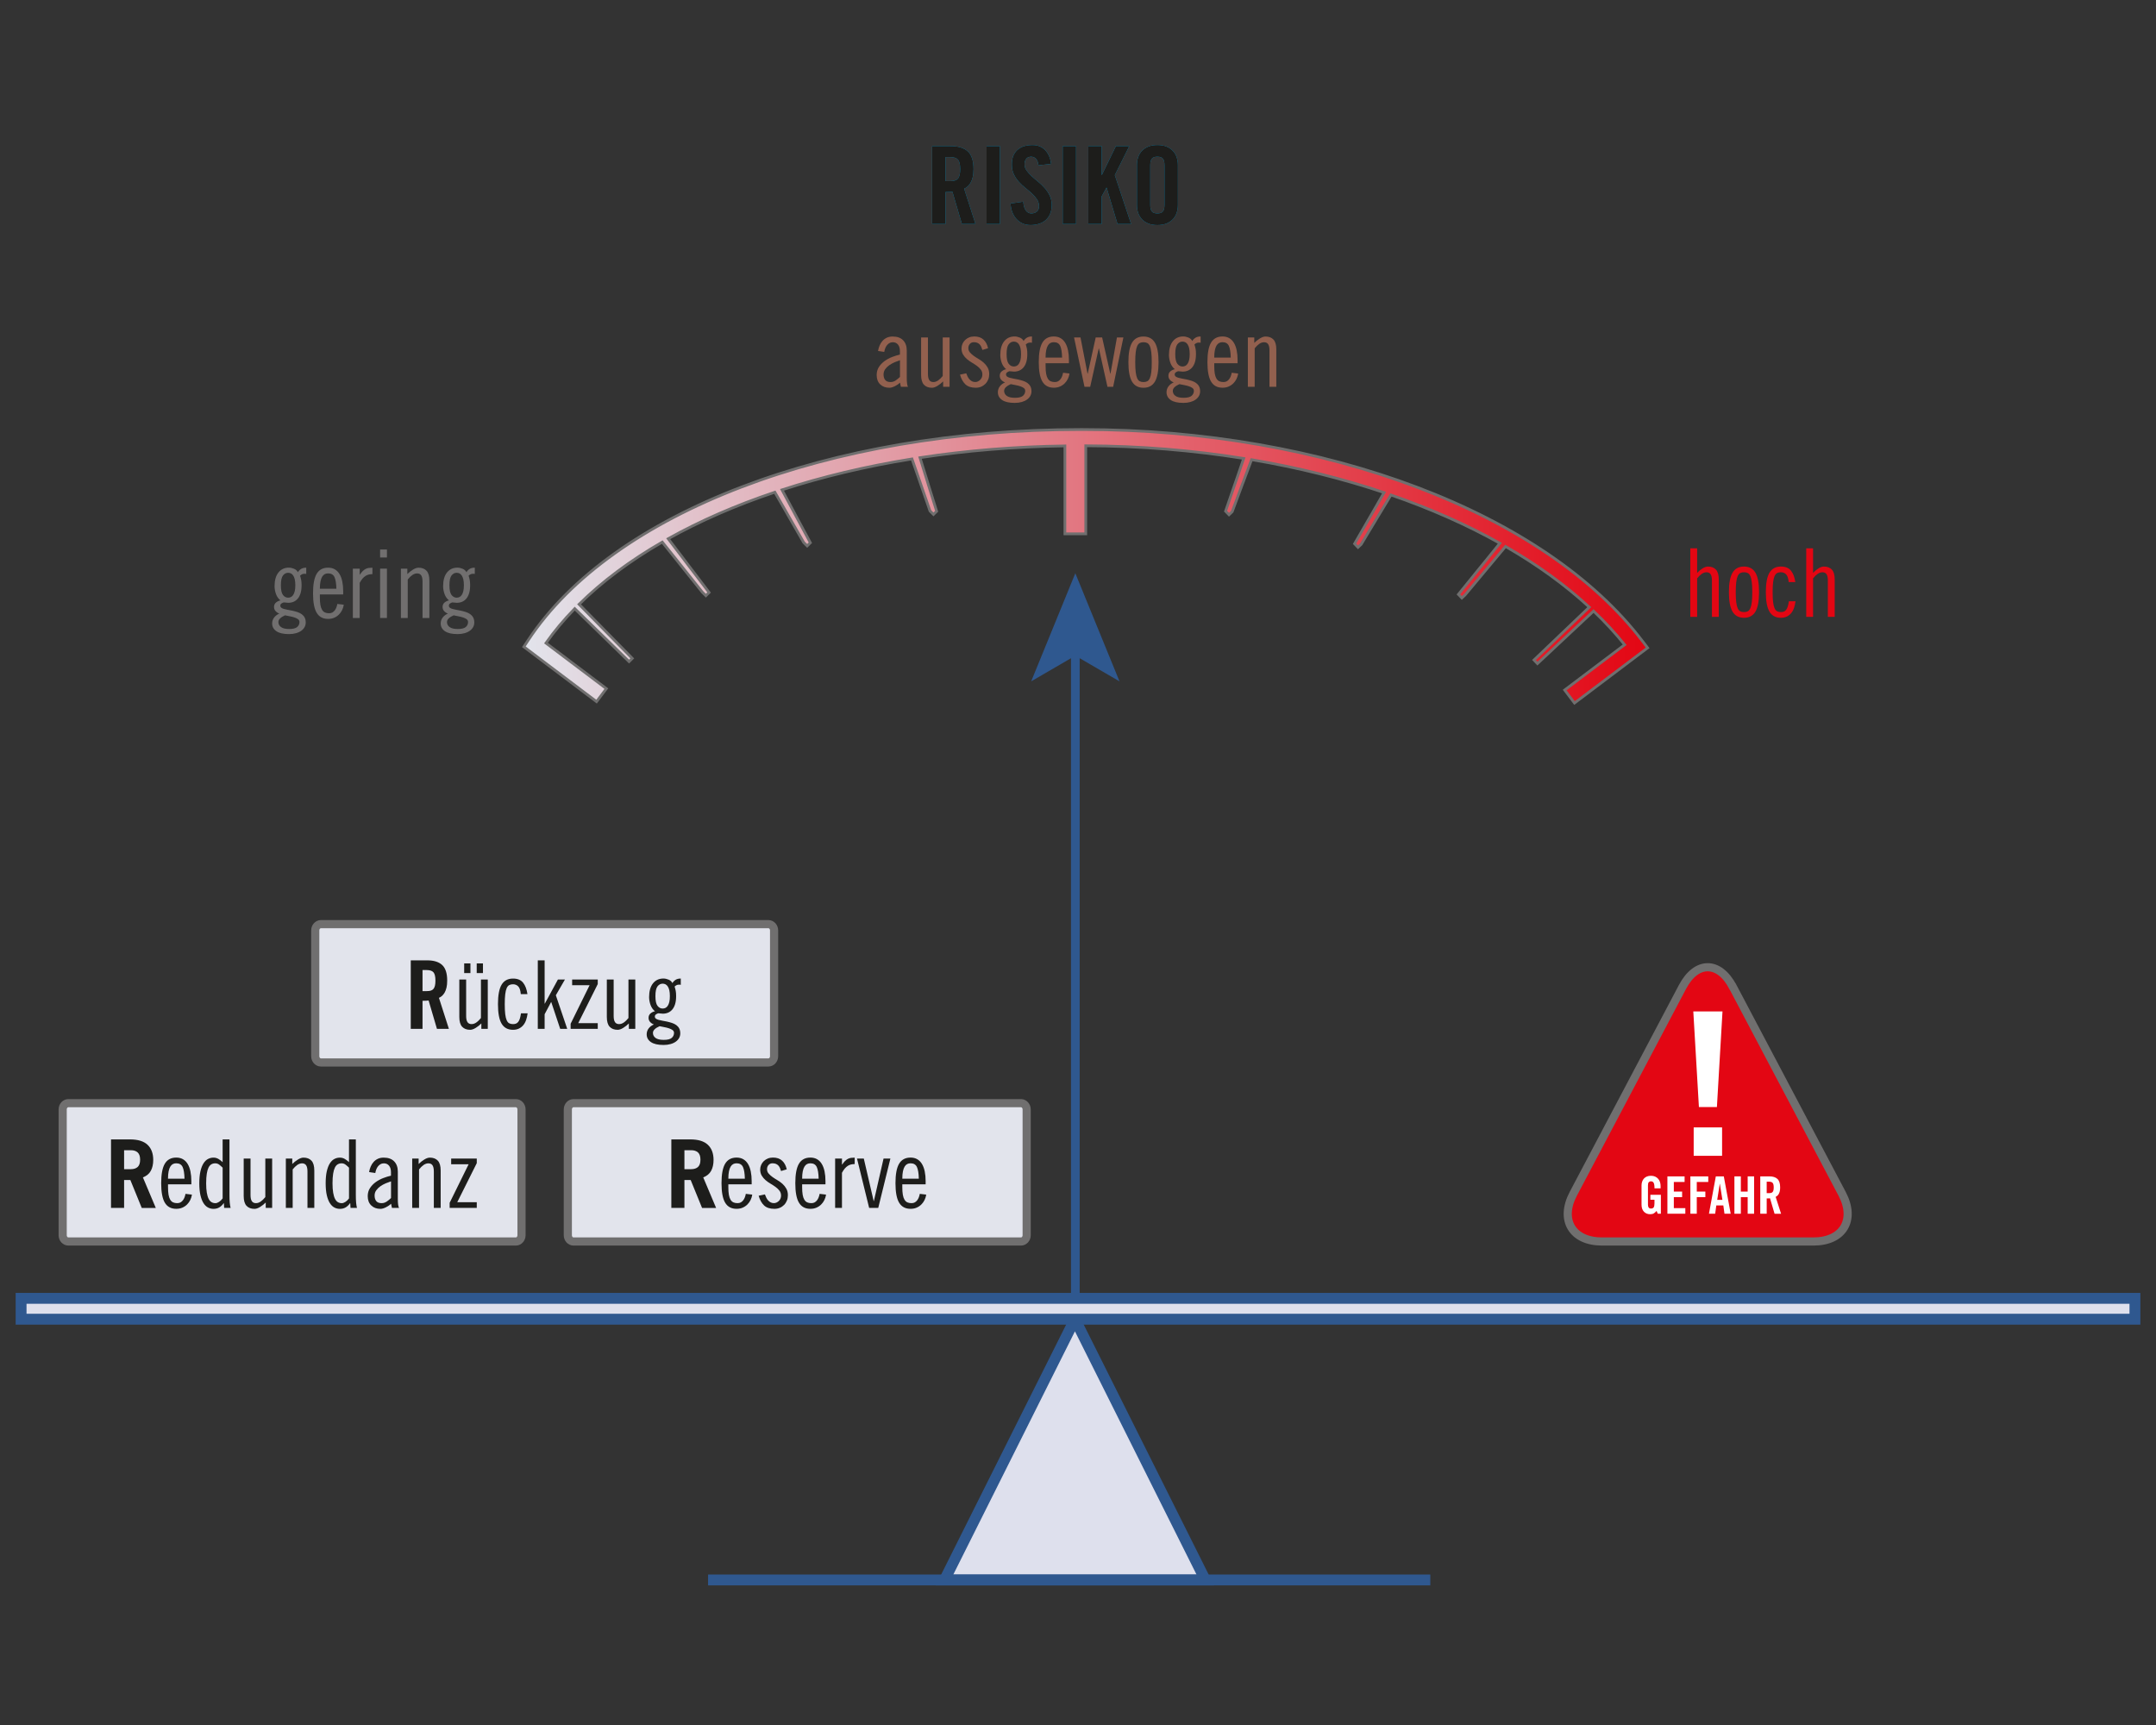 <?xml version="1.0" encoding="UTF-8"?><svg xmlns="http://www.w3.org/2000/svg" xmlns:xlink="http://www.w3.org/1999/xlink" viewBox="0 0 1000 800"><rect x="0" y="0" width="1000" height="800" fill="#333333" stroke="none"/><defs><style>.cls-1{stroke-width:3.78px;}.cls-1,.cls-2{fill:none;}.cls-1,.cls-3{stroke:#706f6f;}.cls-4{fill:#dee0ed;stroke-width:5.04px;}.cls-4,.cls-2{stroke:#2f588f;}.cls-5{fill:#1d1d1b;}.cls-6{fill:#00a5df;}.cls-7{fill:#fff;}.cls-8{fill:#e30613;}.cls-2{stroke-width:4.03px;}.cls-9{fill:#92604e;}.cls-10{fill:#2f588f;}.cls-3{fill:url(#Unbenannter_Verlauf_7);stroke-width:1.26px;}.cls-11{fill:#716f6f;}.cls-12{fill:#e2e4ec;}</style><linearGradient id="Unbenannter_Verlauf_7" x1="242.96" y1="262.65" x2="764.23" y2="262.65" gradientUnits="userSpaceOnUse"><stop offset="0" stop-color="#e2e4ec"/><stop offset="1" stop-color="#e30613"/></linearGradient></defs><g id="Back"><path class="cls-3" d="M761.93,297.48c-45.33-59.7-147.28-98.28-259.74-98.28h-.99c-116.53,0-217.12,38.39-256.28,97.8l-1.95,2.96,33.73,25.44,4.55-6.03-28.02-21.14c3.89-5.53,8.37-10.85,13.35-15.97l10.77,10.5,14.43,14.07,1.49-1.49-14.14-14.37-10.54-10.72c10.72-10.6,23.7-20.26,38.59-28.85l7.25,9.05,1.4,1.76,9.95,12.45,1.63,1.6,1.49-1.48-9.68-12.71-1.22-1.62-8.07-10.61c14.81-8.28,31.4-15.51,49.46-21.57l5.25,9.13,1,1.76,7.12,12.41,1.63,1.61,1.48-1.47-6.82-12.67-.85-1.62-5.49-10.24c18.73-6.08,38.94-10.91,60.29-14.34l3.47,9.98.6,1.76,4.28,12.38,1.62,1.62,1.48-1.46-3.95-12.63-.49-1.62-3.3-10.61c21.44-3.27,43.97-5.13,67.22-5.46v40.78h9.67v-40.84c25.16.07,49.76,2.11,73.26,5.88l-3.57,10.43-.62,1.75-4.23,12.28,1.61,1.65,1.48-1.42,4.64-12.51.62-1.62,3.72-9.99c21.59,3.65,42.22,8.79,61.46,15.25l-5.6,9.74-1.02,1.75-7.07,12.25,1.6,1.66,1.48-1.4,7.5-12.47.98-1.61,5.32-8.81c18.25,6.31,35.21,13.83,50.52,22.4l-7.9,9.75-1.43,1.75-9.9,12.21,1.6,1.67,1.48-1.39,10.37-12.43,1.35-1.62,7.06-8.45c14.65,8.43,27.7,17.86,38.85,28.15l-11.08,10.58-14.57,13.92,1.59,1.68,14.71-13.77,11.32-10.6c5.27,5.01,10.1,10.22,14.43,15.62l-27.83,21,4.56,6.03,33.92-25.59-2.29-3.02Z"/><polygon class="cls-4" points="559.04 732.73 438.09 732.73 498.58 611.8 559.04 732.73"/><line class="cls-4" x1="328.42" y1="732.73" x2="663.41" y2="732.73"/><rect class="cls-4" x="9.78" y="602.13" width="980.45" height="9.67"/><path class="cls-8" d="M803.74,457.7c-6.42-12.17-16.93-12.17-23.36,0l-50.65,95.95c-6.42,12.17-.42,22.12,13.34,22.12h98c13.76,0,19.76-9.95,13.34-22.12l-50.66-95.95Z"/><path class="cls-1" d="M803.74,457.7c-6.42-12.17-16.93-12.17-23.36,0l-50.65,95.95c-6.42,12.17-.42,22.12,13.34,22.12h98c13.76,0,19.76-9.95,13.34-22.12l-50.66-95.95Z"/><path class="cls-7" d="M796.34,513.4h-8.35l-2.6-44.34h13.54l-2.59,44.34ZM785.57,536.03v-13.17h13.17v13.17h-13.17Z"/><line class="cls-2" x1="498.76" y1="602.46" x2="498.76" y2="301.43"/><polygon class="cls-10" points="498.76 265.85 519.25 315.99 498.76 304.09 478.28 315.99 498.76 265.85"/><path class="cls-12" d="M239.23,575.77H31.72c-1.46,0-2.65-1.3-2.65-2.91v-58.34c0-1.61,1.19-2.91,2.65-2.91h207.52c1.46,0,2.65,1.3,2.65,2.91v58.34c0,1.61-1.19,2.91-2.65,2.91Z"/><path class="cls-1" d="M239.23,575.77H31.72c-1.46,0-2.65-1.3-2.65-2.91v-58.34c0-1.61,1.19-2.91,2.65-2.91h207.52c1.46,0,2.65,1.3,2.65,2.91v58.34c0,1.61-1.19,2.91-2.65,2.91Z"/><path class="cls-12" d="M473.54,575.77h-207.52c-1.46,0-2.65-1.3-2.65-2.91v-58.34c0-1.61,1.19-2.91,2.65-2.91h207.52c1.46,0,2.65,1.3,2.65,2.91v58.34c0,1.61-1.19,2.91-2.65,2.91Z"/><path class="cls-1" d="M473.54,575.77h-207.52c-1.46,0-2.65-1.3-2.65-2.91v-58.34c0-1.61,1.19-2.91,2.65-2.91h207.52c1.46,0,2.65,1.3,2.65,2.91v58.34c0,1.61-1.19,2.91-2.65,2.91Z"/><path class="cls-12" d="M356.39,492.74h-207.52c-1.46,0-2.65-1.3-2.65-2.91v-58.34c0-1.61,1.19-2.91,2.65-2.91h207.52c1.46,0,2.65,1.3,2.65,2.91v58.34c0,1.61-1.19,2.91-2.65,2.91Z"/><path class="cls-1" d="M356.39,492.74h-207.52c-1.46,0-2.65-1.3-2.65-2.91v-58.34c0-1.61,1.19-2.91,2.65-2.91h207.52c1.46,0,2.65,1.3,2.65,2.91v58.34c0,1.61-1.19,2.91-2.65,2.91Z"/></g><g id="Text"><path class="cls-5" d="M65.74,560.19l-5.28-12.94h-2.9v12.94h-6.07v-31.77h8.8c3.67,0,6.38.83,8.14,2.49,1.76,1.66,2.64,4,2.64,7.02,0,2-.37,3.68-1.12,5.06-.75,1.38-1.97,2.39-3.67,3.04l5.98,14.17h-6.51ZM57.56,542.23h3.12c1.35,0,2.41-.34,3.17-1.03.76-.69,1.14-1.81,1.14-3.37s-.38-2.68-1.14-3.37-1.82-1.03-3.17-1.03h-3.12v8.8Z"/><path class="cls-5" d="M77.93,549.27v1.28c0,1.41.08,2.58.24,3.52.16.94.42,1.7.77,2.29.35.59.79,1,1.32,1.25.53.25,1.17.37,1.94.37.62,0,1.14-.12,1.56-.37.42-.25.79-.58,1.1-.99.31-.41.56-.87.75-1.39.19-.51.33-1.03.42-1.56l2.99.35c-.12.85-.37,1.67-.75,2.46-.38.79-.88,1.5-1.5,2.11-.62.62-1.34,1.11-2.18,1.47-.84.37-1.78.55-2.84.55-2.41,0-4.17-.95-5.3-2.84-1.13-1.89-1.69-4.91-1.69-9.04s.56-7.15,1.69-9.04c1.13-1.89,2.9-2.84,5.3-2.84,1.2,0,2.24.26,3.12.77.88.51,1.61,1.25,2.18,2.2.57.95,1,2.1,1.28,3.45.28,1.35.42,2.85.42,4.49v1.5h-10.82ZM85.58,546.63c-.06-2.46-.35-4.27-.88-5.41-.53-1.14-1.51-1.72-2.95-1.72-.59,0-1.11.12-1.56.35-.46.24-.85.62-1.19,1.17-.34.54-.6,1.28-.79,2.2-.19.92-.29,2.06-.29,3.41h7.66Z"/><path class="cls-5" d="M103.84,557.99h-.09c-.56.82-1.23,1.47-2,1.94-.78.47-1.68.7-2.71.7-.91,0-1.76-.21-2.55-.62-.79-.41-1.49-1.08-2.09-2.02-.6-.94-1.08-2.16-1.43-3.67s-.53-3.37-.53-5.57.18-4.05.53-5.57.83-2.74,1.43-3.67c.6-.94,1.3-1.61,2.09-2.02.79-.41,1.64-.62,2.55-.62.85,0,1.63.22,2.35.66.72.44,1.34.92,1.87,1.45v-10.56h3.17v25.61c0,1.5.04,2.73.13,3.7.09.97.22,1.79.4,2.46h-2.99l-.13-2.2ZM103.27,541.53c-.47-.47-.98-.92-1.54-1.36-.56-.44-1.19-.66-1.89-.66s-1.28.15-1.8.46c-.53.31-.97.81-1.32,1.52s-.62,1.65-.81,2.84c-.19,1.19-.29,2.66-.29,4.42s.1,3.23.31,4.42c.21,1.19.49,2.13.86,2.84s.81,1.21,1.34,1.52c.53.31,1.13.46,1.8.46.5,0,1.06-.2,1.67-.59.62-.4,1.17-.93,1.67-1.61v-14.26Z"/><path class="cls-5" d="M126.24,560.19h-2.99v-2.51c-.76.76-1.63,1.45-2.6,2.05-.97.6-1.83.9-2.6.9-1.58,0-2.82-.47-3.7-1.41-.88-.94-1.32-2.46-1.32-4.58v-17.34h3.17v16.9c0,1.32.21,2.28.62,2.88.41.6,1.04.9,1.89.9.76,0,1.5-.25,2.22-.75.72-.5,1.43-1.19,2.13-2.07v-17.86h3.17v22.88Z"/><path class="cls-5" d="M132.57,537.31h2.99v2.51c.76-.76,1.63-1.44,2.6-2.05.97-.6,1.83-.9,2.6-.9,1.58,0,2.82.47,3.7,1.41.88.94,1.32,2.46,1.32,4.58v17.34h-3.17v-16.9c0-1.32-.21-2.28-.62-2.88-.41-.6-1.04-.9-1.89-.9-.76,0-1.5.25-2.22.75-.72.5-1.43,1.19-2.13,2.07v17.86h-3.17v-22.88Z"/><path class="cls-5" d="M162.45,557.99h-.09c-.56.82-1.23,1.47-2,1.94-.78.47-1.68.7-2.71.7-.91,0-1.76-.21-2.55-.62-.79-.41-1.49-1.08-2.09-2.02-.6-.94-1.08-2.16-1.43-3.67s-.53-3.37-.53-5.57.18-4.05.53-5.57.83-2.74,1.43-3.67c.6-.94,1.3-1.61,2.09-2.02.79-.41,1.64-.62,2.55-.62.85,0,1.63.22,2.35.66.72.44,1.34.92,1.87,1.45v-10.56h3.17v25.61c0,1.5.04,2.73.13,3.7.09.97.22,1.79.4,2.46h-2.99l-.13-2.2ZM161.88,541.53c-.47-.47-.98-.92-1.54-1.36-.56-.44-1.19-.66-1.89-.66s-1.28.15-1.8.46c-.53.31-.97.81-1.32,1.52s-.62,1.65-.81,2.84c-.19,1.19-.29,2.66-.29,4.42s.1,3.23.31,4.42c.21,1.19.49,2.13.86,2.84s.81,1.21,1.34,1.52c.53.31,1.13.46,1.8.46.5,0,1.06-.2,1.67-.59.62-.4,1.17-.93,1.67-1.61v-14.26Z"/><path class="cls-5" d="M171.2,543.55c.15-.91.4-1.77.75-2.57.35-.81.81-1.52,1.36-2.13.56-.62,1.22-1.1,1.98-1.45.76-.35,1.66-.53,2.68-.53,2.11,0,3.73.58,4.86,1.74,1.13,1.16,1.69,2.75,1.69,4.77v12.76c0,1.03.05,1.89.15,2.6.1.7.24,1.19.42,1.45h-3.3l-.4-1.94c-.32.32-.69.62-1.1.9-.41.28-.84.53-1.28.75s-.88.4-1.32.53c-.44.13-.84.2-1.19.2-1.79,0-3.23-.53-4.31-1.58-1.09-1.06-1.63-2.49-1.63-4.31,0-1.41.34-2.65,1.03-3.72.69-1.07,1.57-1.99,2.64-2.77,1.07-.78,2.24-1.41,3.5-1.89,1.26-.48,2.46-.86,3.61-1.12v-1.63c0-1.26-.29-2.26-.88-2.99-.59-.73-1.39-1.1-2.42-1.1-.62,0-1.15.14-1.61.42-.46.28-.84.63-1.17,1.06-.32.43-.58.9-.77,1.43-.19.53-.33,1.06-.42,1.58l-2.9-.44ZM181.37,547.87c-.73.24-1.54.54-2.42.9-.88.37-1.71.82-2.49,1.36-.78.54-1.42,1.17-1.94,1.89s-.77,1.53-.77,2.44c0,1.08.26,1.94.77,2.57.51.63,1.34.95,2.49.95.85,0,1.64-.25,2.38-.75.73-.5,1.39-1.04,1.98-1.63v-7.74Z"/><path class="cls-5" d="M191.18,537.31h2.99v2.51c.76-.76,1.63-1.44,2.6-2.05.97-.6,1.83-.9,2.6-.9,1.58,0,2.82.47,3.7,1.41.88.94,1.32,2.46,1.32,4.58v17.34h-3.17v-16.9c0-1.32-.21-2.28-.62-2.88-.41-.6-1.04-.9-1.89-.9-.76,0-1.5.25-2.22.75-.72.5-1.43,1.19-2.13,2.07v17.86h-3.17v-22.88Z"/><path class="cls-5" d="M209.26,537.31h11.88v2.11l-9.06,18.13h9.06v2.64h-12.58v-2.38l8.8-17.86h-8.1v-2.64Z"/><path class="cls-5" d="M325.63,560.19l-5.28-12.94h-2.9v12.94h-6.07v-31.77h8.8c3.67,0,6.38.83,8.14,2.49,1.76,1.66,2.64,4,2.64,7.02,0,2-.37,3.68-1.12,5.06-.75,1.38-1.97,2.39-3.67,3.04l5.98,14.17h-6.51ZM317.45,542.23h3.12c1.35,0,2.41-.34,3.17-1.03.76-.69,1.14-1.81,1.14-3.37s-.38-2.68-1.14-3.37-1.82-1.03-3.17-1.03h-3.12v8.8Z"/><path class="cls-5" d="M337.82,549.27v1.28c0,1.41.08,2.58.24,3.52.16.94.42,1.7.77,2.29.35.59.79,1,1.32,1.25.53.25,1.17.37,1.94.37.62,0,1.14-.12,1.56-.37.42-.25.79-.58,1.1-.99.31-.41.56-.87.75-1.39.19-.51.33-1.03.42-1.56l2.99.35c-.12.85-.37,1.67-.75,2.46-.38.79-.88,1.5-1.5,2.11-.62.62-1.34,1.11-2.18,1.47-.84.37-1.78.55-2.84.55-2.41,0-4.17-.95-5.3-2.84-1.13-1.89-1.69-4.91-1.69-9.04s.56-7.15,1.69-9.04c1.13-1.89,2.9-2.84,5.3-2.84,1.2,0,2.24.26,3.12.77.88.51,1.61,1.25,2.18,2.2.57.95,1,2.1,1.28,3.45.28,1.35.42,2.85.42,4.49v1.5h-10.82ZM345.48,546.63c-.06-2.46-.35-4.27-.88-5.41-.53-1.14-1.51-1.72-2.95-1.72-.59,0-1.11.12-1.56.35-.46.24-.85.62-1.19,1.17-.34.54-.6,1.28-.79,2.2-.19.92-.29,2.06-.29,3.41h7.66Z"/><path class="cls-5" d="M362.28,543.11c-.15-.5-.32-.97-.51-1.41-.19-.44-.43-.82-.73-1.14-.29-.32-.66-.58-1.1-.77s-.98-.29-1.63-.29c-.76,0-1.38.26-1.85.79-.47.53-.7,1.17-.7,1.94s.24,1.43.73,2,1.08,1.11,1.78,1.61c.7.5,1.48,1,2.33,1.5.85.5,1.63,1.06,2.33,1.69.7.63,1.3,1.37,1.78,2.22s.73,1.86.73,3.04c0,.91-.15,1.75-.46,2.51-.31.76-.74,1.43-1.3,2-.56.57-1.22,1.02-1.98,1.34-.76.32-1.6.48-2.51.48-2.08,0-3.68-.53-4.8-1.58-1.12-1.06-1.95-2.55-2.51-4.49l2.9-.62c.18.5.38.99.62,1.47.23.48.52.92.86,1.3.34.38.73.69,1.17.92.44.24.95.35,1.54.35.44,0,.86-.09,1.25-.29.4-.19.75-.44,1.06-.75.31-.31.55-.67.73-1.1.18-.42.26-.87.26-1.34,0-.88-.24-1.63-.73-2.27-.48-.63-1.08-1.2-1.78-1.72-.7-.51-1.48-1.02-2.33-1.52-.85-.5-1.63-1.05-2.33-1.65-.7-.6-1.3-1.3-1.78-2.09s-.73-1.75-.73-2.86c0-.73.15-1.44.44-2.11.29-.67.7-1.27,1.23-1.78.53-.51,1.15-.92,1.87-1.21.72-.29,1.52-.44,2.4-.44,1.76,0,3.17.48,4.22,1.43s1.77,2.29,2.16,4.03l-2.64.79Z"/><path class="cls-5" d="M372.05,549.27v1.28c0,1.41.08,2.58.24,3.52.16.94.42,1.7.77,2.29.35.59.79,1,1.32,1.25.53.25,1.17.37,1.94.37.62,0,1.14-.12,1.56-.37.42-.25.79-.58,1.1-.99.31-.41.56-.87.75-1.39.19-.51.33-1.03.42-1.56l2.99.35c-.12.85-.37,1.67-.75,2.46-.38.79-.88,1.5-1.5,2.11-.62.62-1.34,1.11-2.18,1.47-.84.37-1.78.55-2.84.55-2.41,0-4.17-.95-5.3-2.84-1.13-1.89-1.69-4.91-1.69-9.04s.56-7.15,1.69-9.04c1.13-1.89,2.9-2.84,5.3-2.84,1.2,0,2.24.26,3.12.77.88.51,1.61,1.25,2.18,2.2.57.95,1,2.1,1.28,3.45.28,1.35.42,2.85.42,4.49v1.5h-10.82ZM379.71,546.63c-.06-2.46-.35-4.27-.88-5.41-.53-1.14-1.51-1.72-2.95-1.72-.59,0-1.11.12-1.56.35-.46.24-.85.62-1.19,1.17-.34.54-.6,1.28-.79,2.2-.19.92-.29,2.06-.29,3.41h7.66Z"/><path class="cls-5" d="M387.36,537.31h3.17v2.77h.09c.47-.7.92-1.26,1.34-1.67.42-.41.86-.73,1.32-.97.45-.23.94-.39,1.45-.46.51-.07,1.08-.11,1.69-.11v2.99c-.59,0-1.14.06-1.67.18-.53.12-1.03.33-1.52.64-.48.31-.95.72-1.39,1.23-.44.51-.88,1.18-1.32,2v16.28h-3.17v-22.88Z"/><path class="cls-5" d="M400.65,537.31l4.58,19.71h.09l4.49-19.71h3.17l-5.63,22.88h-4.22l-5.63-22.88h3.17Z"/><path class="cls-5" d="M418.51,549.27v1.28c0,1.41.08,2.58.24,3.52.16.94.42,1.7.77,2.29.35.59.79,1,1.32,1.25.53.25,1.17.37,1.94.37.62,0,1.14-.12,1.56-.37.42-.25.79-.58,1.1-.99.31-.41.56-.87.75-1.39.19-.51.33-1.03.42-1.56l2.99.35c-.12.85-.37,1.67-.75,2.46-.38.79-.88,1.5-1.5,2.11-.62.62-1.34,1.11-2.18,1.47-.84.37-1.78.55-2.84.55-2.41,0-4.17-.95-5.3-2.84-1.13-1.89-1.69-4.91-1.69-9.04s.56-7.15,1.69-9.04c1.13-1.89,2.9-2.84,5.3-2.84,1.2,0,2.24.26,3.12.77.88.51,1.61,1.25,2.18,2.2.57.95,1,2.1,1.28,3.45.28,1.35.42,2.85.42,4.49v1.5h-10.82ZM426.17,546.63c-.06-2.46-.35-4.27-.88-5.41-.53-1.14-1.51-1.72-2.95-1.72-.59,0-1.11.12-1.56.35-.46.24-.85.62-1.19,1.17-.34.54-.6,1.28-.79,2.2-.19.92-.29,2.06-.29,3.41h7.66Z"/><path class="cls-5" d="M195.98,477.15h-5.46v-31.77h7.66c3.05,0,5.35.72,6.91,2.16,1.55,1.44,2.33,3.84,2.33,7.22,0,1.29-.11,2.39-.33,3.3-.22.91-.51,1.68-.88,2.31-.37.63-.78,1.14-1.23,1.52-.46.38-.92.67-1.39.88l4.62,14.39h-5.54l-3.87-13.16c-.35.06-.79.1-1.3.11s-1.02.02-1.52.02v13.02ZM195.98,459.64h1.94c.73,0,1.36-.07,1.87-.22.51-.15.93-.41,1.25-.79.32-.38.56-.89.7-1.52.15-.63.22-1.42.22-2.35,0-1.88-.31-3.16-.92-3.85-.62-.69-1.66-1.03-3.12-1.03h-1.94v9.77Z"/><path class="cls-5" d="M226.25,477.15h-2.99v-2.51c-.76.76-1.63,1.45-2.6,2.05-.97.6-1.83.9-2.6.9-1.58,0-2.82-.47-3.7-1.41-.88-.94-1.32-2.46-1.32-4.58v-17.34h3.17v16.9c0,1.32.21,2.28.62,2.88.41.6,1.04.9,1.89.9.76,0,1.5-.25,2.22-.75.72-.5,1.43-1.19,2.13-2.07v-17.86h3.17v22.88ZM215.3,446.79h2.9v4.49h-2.9v-4.49ZM221.11,446.79h2.9v4.49h-2.9v-4.49Z"/><path class="cls-5" d="M241.56,461.05c-.15-1.73-.54-2.93-1.19-3.59-.65-.66-1.45-.99-2.42-.99-.68,0-1.25.12-1.74.37-.48.25-.88.72-1.19,1.41-.31.69-.54,1.64-.68,2.84-.15,1.2-.22,2.74-.22,4.62s.07,3.45.22,4.64c.15,1.19.37,2.13.68,2.82.31.69.7,1.16,1.19,1.41.48.25,1.06.37,1.74.37.5,0,.95-.07,1.34-.22.4-.15.75-.41,1.06-.79.31-.38.56-.89.77-1.54.2-.64.38-1.47.53-2.46h3.08c-.15,1.12-.38,2.14-.7,3.08-.32.94-.76,1.75-1.32,2.42-.56.67-1.23,1.2-2.02,1.58s-1.7.57-2.73.57c-2.41,0-4.17-.95-5.3-2.84-1.13-1.89-1.69-4.91-1.69-9.04s.56-7.15,1.69-9.04c1.13-1.89,2.9-2.84,5.3-2.84,2.08,0,3.64.64,4.66,1.91,1.03,1.28,1.7,3.04,2.02,5.3h-3.08Z"/><path class="cls-5" d="M249.44,445.39h3.17v20.06h.09l6.07-11.18h3.26l-4.22,7.3,5.28,15.58h-3.26l-4.14-12.41h-.09l-2.99,5.63v6.78h-3.17v-31.77Z"/><path class="cls-5" d="M265.37,454.27h11.88v2.11l-9.06,18.13h9.06v2.64h-12.58v-2.38l8.8-17.86h-8.1v-2.64Z"/><path class="cls-5" d="M294.67,477.15h-2.99v-2.51c-.76.76-1.63,1.45-2.6,2.05-.97.6-1.83.9-2.6.9-1.58,0-2.82-.47-3.7-1.41-.88-.94-1.32-2.46-1.32-4.58v-17.34h3.17v16.9c0,1.32.21,2.28.62,2.88.41.6,1.04.9,1.89.9.76,0,1.5-.25,2.22-.75.72-.5,1.43-1.19,2.13-2.07v-17.86h3.17v22.88Z"/><path class="cls-5" d="M315.79,456.74c-.18-.06-.34-.09-.48-.09h-.44c-.41,0-.77.08-1.08.24-.31.16-.61.37-.9.64.23.7.41,1.38.53,2.02.12.65.18,1.44.18,2.38,0,1.44-.15,2.67-.46,3.7-.31,1.03-.74,1.87-1.3,2.53-.56.66-1.21,1.15-1.96,1.47-.75.32-1.56.48-2.44.48-.35,0-.7-.03-1.06-.09s-.7-.09-1.06-.09c-.26.06-.59.21-.99.46s-.59.59-.59,1.03c0,.41.15.73.46.97.31.24.71.43,1.21.57.5.15,1.08.28,1.76.4.67.12,1.38.25,2.11.4.82.18,1.61.39,2.38.64.76.25,1.43.58,2,.99.57.41,1.03.92,1.36,1.54.34.62.51,1.39.51,2.33,0,.76-.18,1.47-.53,2.11s-.86,1.21-1.52,1.69c-.66.48-1.47.87-2.44,1.14-.97.28-2.05.42-3.26.42-2.61,0-4.57-.45-5.87-1.34s-1.96-2.09-1.96-3.59c0-1.03.3-1.94.9-2.73.6-.79,1.41-1.41,2.44-1.85-.68-.23-1.25-.62-1.74-1.14-.48-.53-.73-1.17-.73-1.94,0-.85.31-1.53.92-2.05.62-.51,1.3-.84,2.07-.99-.44-.32-.84-.73-1.19-1.23-.35-.5-.64-1.04-.86-1.63s-.39-1.2-.51-1.85c-.12-.65-.18-1.26-.18-1.85,0-2.76.6-4.88,1.8-6.38,1.2-1.5,2.82-2.24,4.84-2.24.76,0,1.55.17,2.38.51.82.34,1.42.87,1.8,1.61.35-.62.84-1.12,1.47-1.52.63-.4,1.43-.59,2.4-.59v2.9ZM312.62,479c0-.53-.22-.95-.66-1.28-.44-.32-.99-.59-1.65-.81-.66-.22-1.39-.4-2.18-.55-.79-.15-1.53-.29-2.2-.44-.94.41-1.69.87-2.24,1.39-.56.51-.84,1.09-.84,1.74,0,.94.4,1.71,1.21,2.31.81.6,2.07.9,3.81.9s2.99-.31,3.7-.92c.7-.62,1.06-1.39,1.06-2.33ZM304,461.97c0,2.17.32,3.67.97,4.51.65.84,1.44,1.25,2.38,1.25.47,0,.9-.09,1.3-.29.4-.19.75-.51,1.06-.97.31-.45.55-1.05.73-1.78.18-.73.26-1.64.26-2.73s-.09-2-.26-2.73c-.18-.73-.42-1.33-.73-1.78-.31-.45-.66-.78-1.06-.97-.4-.19-.83-.29-1.3-.29-.94,0-1.73.42-2.38,1.25-.65.84-.97,2.34-.97,4.51Z"/><path class="cls-6" d="M438.55,103.87h-6.2v-36.1h8.7c3.47,0,6.08.82,7.85,2.45,1.77,1.63,2.65,4.37,2.65,8.2,0,1.47-.12,2.72-.38,3.75-.25,1.03-.58,1.91-1,2.62-.42.72-.88,1.29-1.4,1.73-.52.43-1.04.77-1.57,1l5.25,16.35h-6.3l-4.4-14.95c-.4.07-.89.11-1.48.12-.58.02-1.16.03-1.72.03v14.8ZM438.55,83.97h2.2c.83,0,1.54-.08,2.12-.25.58-.17,1.06-.47,1.43-.9.37-.43.63-1.01.8-1.73.17-.72.25-1.61.25-2.68,0-2.13-.35-3.59-1.05-4.38-.7-.78-1.88-1.17-3.55-1.17h-2.2v11.1Z"/><path class="cls-6" d="M457.6,103.87v-36.1h6.2v36.1h-6.2Z"/><path class="cls-6" d="M481.62,76.67c-.07-.77-.21-1.41-.42-1.92-.22-.52-.48-.92-.8-1.23-.32-.3-.66-.52-1.03-.65-.37-.13-.72-.2-1.05-.2-1,0-1.77.31-2.3.93-.53.62-.8,1.49-.8,2.62,0,1.03.31,1.98.93,2.85.62.87,1.39,1.73,2.32,2.6.93.87,1.95,1.74,3.05,2.62,1.1.88,2.12,1.86,3.05,2.93.93,1.07,1.71,2.24,2.33,3.52.62,1.28.92,2.74.92,4.38,0,1.5-.24,2.83-.73,3.98-.48,1.15-1.15,2.12-2,2.9-.85.78-1.88,1.38-3.1,1.77s-2.54.6-3.97.6-2.72-.27-3.85-.8c-1.13-.53-2.09-1.26-2.88-2.18-.78-.92-1.39-1.98-1.83-3.17-.43-1.2-.68-2.48-.75-3.85l5.9-.85c.13,1.83.53,3.2,1.2,4.1.67.9,1.5,1.35,2.5,1.35,1.07,0,1.93-.28,2.6-.85.67-.57,1-1.38,1-2.45,0-1.2-.31-2.27-.93-3.2-.62-.93-1.39-1.83-2.32-2.7-.93-.87-1.95-1.73-3.05-2.6-1.1-.87-2.12-1.82-3.05-2.85-.93-1.03-1.71-2.2-2.33-3.5-.62-1.3-.92-2.82-.92-4.55,0-2.9.83-5.12,2.5-6.67,1.67-1.55,4.03-2.33,7.1-2.33,1.27,0,2.4.22,3.4.65,1,.43,1.86,1.04,2.58,1.83.72.78,1.3,1.71,1.75,2.77.45,1.07.74,2.23.88,3.5l-5.9.65Z"/><path class="cls-6" d="M492.9,103.87v-36.1h6.2v36.1h-6.2Z"/><path class="cls-6" d="M504.78,103.87v-36.1h6.2v13.35h.1l6.5-13.35h6.2l-6.7,13.45,7.55,22.65h-6.3l-5.05-16.8h-.1l-2.2,4v12.8h-6.2Z"/><path class="cls-6" d="M527.32,76.52c0-1.27.19-2.47.58-3.6.38-1.13.97-2.12,1.75-2.95.78-.83,1.77-1.49,2.95-1.98,1.18-.48,2.59-.73,4.23-.73s3.04.24,4.23.73c1.18.48,2.17,1.14,2.95,1.98.78.83,1.37,1.82,1.75,2.95.38,1.13.58,2.33.58,3.6v18.6c0,1.27-.19,2.47-.58,3.6-.38,1.13-.97,2.12-1.75,2.95-.78.83-1.77,1.49-2.95,1.98-1.18.48-2.59.73-4.23.73s-3.04-.24-4.23-.73c-1.18-.48-2.17-1.14-2.95-1.98-.78-.83-1.37-1.82-1.75-2.95-.38-1.13-.58-2.33-.58-3.6v-18.6ZM533.52,94.97c0,1.37.23,2.38.7,3.02.47.65,1.33.98,2.6.98s2.13-.33,2.6-.98c.47-.65.7-1.66.7-3.02v-18.3c0-1.37-.23-2.38-.7-3.02-.47-.65-1.33-.98-2.6-.98s-2.13.33-2.6.98c-.47.65-.7,1.66-.7,3.02v18.3Z"/><path class="cls-5" d="M438.55,103.87h-6.2v-36.1h8.7c3.47,0,6.08.82,7.85,2.45,1.77,1.63,2.65,4.37,2.65,8.2,0,1.47-.12,2.72-.38,3.75-.25,1.03-.58,1.91-1,2.62-.42.72-.88,1.29-1.4,1.73-.52.43-1.04.77-1.57,1l5.25,16.35h-6.3l-4.4-14.95c-.4.07-.89.11-1.48.12-.58.02-1.16.03-1.72.03v14.8ZM438.55,83.97h2.2c.83,0,1.54-.08,2.12-.25.58-.17,1.06-.47,1.43-.9.37-.43.63-1.01.8-1.73.17-.72.25-1.61.25-2.68,0-2.13-.35-3.59-1.05-4.38-.7-.78-1.88-1.17-3.55-1.17h-2.2v11.1Z"/><path class="cls-5" d="M457.6,103.87v-36.1h6.2v36.1h-6.2Z"/><path class="cls-5" d="M481.62,76.67c-.07-.77-.21-1.41-.42-1.92-.22-.52-.48-.92-.8-1.23-.32-.3-.66-.52-1.03-.65-.37-.13-.72-.2-1.05-.2-1,0-1.77.31-2.3.93-.53.62-.8,1.49-.8,2.62,0,1.03.31,1.98.93,2.85.62.87,1.39,1.73,2.32,2.6.93.87,1.95,1.74,3.05,2.62,1.1.88,2.12,1.86,3.05,2.93.93,1.07,1.71,2.24,2.33,3.52.62,1.28.92,2.74.92,4.38,0,1.5-.24,2.83-.73,3.98-.48,1.15-1.15,2.12-2,2.9-.85.78-1.88,1.38-3.1,1.77s-2.54.6-3.97.6-2.72-.27-3.85-.8c-1.13-.53-2.09-1.26-2.88-2.18-.78-.92-1.39-1.98-1.83-3.17-.43-1.2-.68-2.48-.75-3.85l5.9-.85c.13,1.83.53,3.2,1.2,4.1.67.9,1.5,1.35,2.5,1.35,1.07,0,1.93-.28,2.6-.85.67-.57,1-1.38,1-2.45,0-1.2-.31-2.27-.93-3.2-.62-.93-1.39-1.83-2.32-2.7-.93-.87-1.95-1.73-3.05-2.6-1.1-.87-2.12-1.82-3.05-2.85-.93-1.03-1.71-2.2-2.33-3.5-.62-1.3-.92-2.82-.92-4.55,0-2.9.83-5.12,2.5-6.67,1.67-1.55,4.03-2.33,7.1-2.33,1.27,0,2.4.22,3.4.65,1,.43,1.86,1.04,2.58,1.83.72.78,1.3,1.71,1.75,2.77.45,1.07.74,2.23.88,3.5l-5.9.65Z"/><path class="cls-5" d="M492.9,103.87v-36.1h6.2v36.1h-6.2Z"/><path class="cls-5" d="M504.78,103.87v-36.1h6.2v13.35h.1l6.5-13.35h6.2l-6.7,13.45,7.55,22.65h-6.3l-5.05-16.8h-.1l-2.2,4v12.8h-6.2Z"/><path class="cls-5" d="M527.32,76.52c0-1.27.19-2.47.58-3.6.38-1.13.97-2.12,1.75-2.95.78-.83,1.77-1.49,2.95-1.98,1.18-.48,2.59-.73,4.23-.73s3.04.24,4.23.73c1.18.48,2.17,1.14,2.95,1.98.78.83,1.37,1.82,1.75,2.95.38,1.13.58,2.33.58,3.6v18.6c0,1.27-.19,2.47-.58,3.6-.38,1.13-.97,2.12-1.75,2.95-.78.83-1.77,1.49-2.95,1.98-1.18.48-2.59.73-4.23.73s-3.04-.24-4.23-.73c-1.18-.48-2.17-1.14-2.95-1.98-.78-.83-1.37-1.82-1.75-2.95-.38-1.13-.58-2.33-.58-3.6v-18.6ZM533.52,94.97c0,1.37.23,2.38.7,3.02.47.65,1.33.98,2.6.98s2.13-.33,2.6-.98c.47-.65.7-1.66.7-3.02v-18.3c0-1.37-.23-2.38-.7-3.02-.47-.65-1.33-.98-2.6-.98s-2.13.33-2.6.98c-.47.65-.7,1.66-.7,3.02v18.3Z"/><path class="cls-9" d="M407.26,162.75c.15-.91.4-1.77.75-2.57.35-.81.81-1.52,1.36-2.13.56-.62,1.22-1.1,1.98-1.45.76-.35,1.66-.53,2.68-.53,2.11,0,3.73.58,4.86,1.74,1.13,1.16,1.69,2.75,1.69,4.77v12.76c0,1.03.05,1.89.15,2.6.1.7.24,1.19.42,1.45h-3.3l-.4-1.94c-.32.32-.69.62-1.1.9-.41.28-.84.53-1.28.75-.44.22-.88.4-1.32.53-.44.13-.84.2-1.19.2-1.79,0-3.23-.53-4.31-1.58-1.09-1.06-1.63-2.49-1.63-4.31,0-1.41.34-2.65,1.03-3.72.69-1.07,1.57-1.99,2.64-2.77,1.07-.78,2.24-1.41,3.5-1.89,1.26-.48,2.46-.86,3.61-1.12v-1.63c0-1.26-.29-2.26-.88-2.99-.59-.73-1.39-1.1-2.42-1.1-.62,0-1.15.14-1.61.42-.46.28-.84.63-1.17,1.06-.32.43-.58.9-.77,1.43-.19.53-.33,1.06-.42,1.58l-2.9-.44ZM417.43,167.07c-.73.23-1.54.54-2.42.9-.88.37-1.71.82-2.49,1.36-.78.54-1.42,1.17-1.94,1.89-.51.72-.77,1.53-.77,2.44,0,1.09.26,1.94.77,2.57.51.63,1.34.95,2.49.95.85,0,1.64-.25,2.38-.75.73-.5,1.39-1.04,1.98-1.63v-7.74Z"/><path class="cls-9" d="M440.44,179.39h-2.99v-2.51c-.76.76-1.63,1.44-2.6,2.05-.97.6-1.83.9-2.6.9-1.58,0-2.82-.47-3.7-1.41-.88-.94-1.32-2.46-1.32-4.58v-17.34h3.17v16.9c0,1.32.21,2.28.62,2.88.41.6,1.04.9,1.89.9.76,0,1.5-.25,2.22-.75.72-.5,1.43-1.19,2.13-2.07v-17.86h3.17v22.88Z"/><path class="cls-9" d="M455.66,162.31c-.15-.5-.32-.97-.51-1.41-.19-.44-.43-.82-.73-1.14-.29-.32-.66-.58-1.1-.77-.44-.19-.98-.29-1.63-.29-.76,0-1.38.26-1.85.79-.47.53-.7,1.17-.7,1.94s.24,1.43.73,2c.48.57,1.08,1.11,1.78,1.61.7.5,1.48,1,2.33,1.5.85.5,1.63,1.06,2.33,1.69.7.63,1.3,1.37,1.78,2.22.48.85.73,1.86.73,3.04,0,.91-.15,1.75-.46,2.51-.31.76-.74,1.43-1.3,2-.56.57-1.22,1.02-1.98,1.34-.76.32-1.6.48-2.51.48-2.08,0-3.68-.53-4.8-1.58-1.12-1.06-1.95-2.55-2.51-4.49l2.9-.62c.18.5.38.99.62,1.47.23.48.52.92.86,1.3.34.38.73.69,1.17.92s.95.35,1.54.35c.44,0,.86-.09,1.25-.29.4-.19.75-.44,1.06-.75s.55-.67.73-1.1c.18-.42.26-.87.26-1.34,0-.88-.24-1.64-.73-2.27-.48-.63-1.08-1.2-1.78-1.72-.7-.51-1.48-1.02-2.33-1.52-.85-.5-1.63-1.05-2.33-1.65-.7-.6-1.3-1.3-1.78-2.09s-.73-1.74-.73-2.86c0-.73.15-1.44.44-2.11.29-.67.7-1.27,1.23-1.78.53-.51,1.15-.92,1.87-1.21.72-.29,1.52-.44,2.4-.44,1.76,0,3.17.48,4.22,1.43,1.06.95,1.77,2.3,2.16,4.03l-2.64.79Z"/><path class="cls-9" d="M478.68,158.97c-.18-.06-.34-.09-.48-.09h-.44c-.41,0-.77.08-1.08.24-.31.16-.61.37-.9.64.23.7.41,1.38.53,2.02.12.65.18,1.44.18,2.38,0,1.44-.15,2.67-.46,3.7-.31,1.03-.74,1.87-1.3,2.53-.56.66-1.21,1.15-1.96,1.47-.75.32-1.56.48-2.44.48-.35,0-.7-.03-1.06-.09-.35-.06-.7-.09-1.06-.09-.26.06-.59.21-.99.46-.4.25-.59.59-.59,1.03,0,.41.15.73.46.97.31.23.71.43,1.21.57.5.15,1.08.28,1.76.4.67.12,1.38.25,2.11.4.82.18,1.61.39,2.38.64.76.25,1.43.58,2,.99.57.41,1.03.92,1.36,1.54.34.62.51,1.39.51,2.33,0,.76-.18,1.47-.53,2.11-.35.64-.86,1.21-1.52,1.69-.66.48-1.47.86-2.44,1.14-.97.28-2.05.42-3.26.42-2.61,0-4.57-.45-5.87-1.34-1.31-.9-1.96-2.09-1.96-3.59,0-1.03.3-1.94.9-2.73.6-.79,1.41-1.41,2.44-1.85-.68-.23-1.25-.62-1.74-1.14-.48-.53-.73-1.17-.73-1.94,0-.85.31-1.53.92-2.05.62-.51,1.3-.84,2.07-.99-.44-.32-.84-.73-1.19-1.23-.35-.5-.64-1.04-.86-1.63-.22-.59-.39-1.2-.51-1.85-.12-.64-.18-1.26-.18-1.85,0-2.76.6-4.88,1.8-6.38,1.2-1.5,2.82-2.24,4.84-2.24.76,0,1.55.17,2.38.51.82.34,1.42.87,1.8,1.61.35-.62.84-1.12,1.47-1.52.63-.4,1.43-.59,2.4-.59v2.9ZM475.51,181.23c0-.53-.22-.95-.66-1.28s-.99-.59-1.65-.81c-.66-.22-1.39-.4-2.18-.55-.79-.15-1.53-.29-2.2-.44-.94.41-1.69.87-2.24,1.39-.56.51-.84,1.09-.84,1.74,0,.94.4,1.71,1.21,2.31.81.6,2.07.9,3.81.9s2.99-.31,3.7-.92c.7-.62,1.06-1.39,1.06-2.33ZM466.88,164.21c0,2.17.32,3.67.97,4.51.65.84,1.44,1.25,2.38,1.25.47,0,.9-.09,1.3-.29.4-.19.75-.51,1.06-.97.31-.45.55-1.05.73-1.78.18-.73.26-1.64.26-2.73s-.09-1.99-.26-2.73c-.18-.73-.42-1.33-.73-1.78-.31-.45-.66-.78-1.06-.97-.4-.19-.83-.29-1.3-.29-.94,0-1.73.42-2.38,1.25-.65.84-.97,2.34-.97,4.51Z"/><path class="cls-9" d="M484.97,168.47v1.28c0,1.41.08,2.58.24,3.52.16.94.42,1.7.77,2.29.35.59.79,1.01,1.32,1.25.53.25,1.17.37,1.94.37.62,0,1.14-.12,1.56-.37.42-.25.79-.58,1.1-.99.31-.41.56-.87.75-1.39.19-.51.33-1.03.42-1.56l2.99.35c-.12.85-.37,1.67-.75,2.46-.38.79-.88,1.5-1.5,2.11-.62.62-1.34,1.11-2.18,1.47-.84.37-1.78.55-2.84.55-2.41,0-4.17-.95-5.3-2.84-1.13-1.89-1.69-4.91-1.69-9.04s.56-7.15,1.69-9.04c1.13-1.89,2.9-2.84,5.3-2.84,1.2,0,2.24.26,3.12.77.88.51,1.61,1.25,2.18,2.2.57.95,1,2.1,1.28,3.45.28,1.35.42,2.85.42,4.49v1.5h-10.82ZM492.62,165.83c-.06-2.46-.35-4.27-.88-5.41-.53-1.14-1.51-1.72-2.95-1.72-.59,0-1.11.12-1.56.35-.46.24-.85.62-1.19,1.17-.34.54-.6,1.28-.79,2.2-.19.92-.29,2.06-.29,3.41h7.66Z"/><path class="cls-9" d="M501.16,156.51l3.26,16.81h.09l3.7-16.81h2.99l3.78,16.81h.09l2.99-16.81h2.99l-4.75,22.88h-2.64l-3.96-17.78h-.09l-3.96,17.78h-2.64l-4.84-22.88h2.99Z"/><path class="cls-9" d="M523.38,167.95c0-4.14.56-7.15,1.69-9.04,1.13-1.89,2.9-2.84,5.3-2.84s4.17.95,5.3,2.84c1.13,1.89,1.69,4.91,1.69,9.04s-.57,7.15-1.69,9.04c-1.13,1.89-2.9,2.84-5.3,2.84s-4.17-.95-5.3-2.84c-1.13-1.89-1.69-4.91-1.69-9.04ZM526.55,167.95c0,1.91.07,3.45.22,4.64.15,1.19.37,2.13.68,2.82.31.69.7,1.16,1.19,1.41.48.25,1.06.37,1.74.37s1.25-.12,1.74-.37c.48-.25.88-.72,1.19-1.41.31-.69.54-1.63.68-2.82.15-1.19.22-2.73.22-4.64s-.07-3.42-.22-4.62c-.15-1.2-.37-2.15-.68-2.84-.31-.69-.7-1.16-1.19-1.41-.48-.25-1.06-.37-1.74-.37s-1.25.13-1.74.37c-.48.25-.88.72-1.19,1.41-.31.69-.54,1.64-.68,2.84-.15,1.2-.22,2.74-.22,4.62Z"/><path class="cls-9" d="M556.91,158.97c-.18-.06-.34-.09-.48-.09h-.44c-.41,0-.77.08-1.08.24-.31.16-.61.37-.9.64.23.7.41,1.38.53,2.02.12.65.18,1.44.18,2.38,0,1.44-.15,2.67-.46,3.7-.31,1.03-.74,1.87-1.3,2.53-.56.66-1.21,1.15-1.96,1.47-.75.32-1.56.48-2.44.48-.35,0-.7-.03-1.06-.09-.35-.06-.7-.09-1.06-.09-.26.06-.59.21-.99.46-.4.25-.59.59-.59,1.03,0,.41.15.73.46.97.31.23.71.43,1.21.57.5.15,1.08.28,1.76.4.67.12,1.38.25,2.11.4.82.18,1.61.39,2.38.64.76.25,1.43.58,2,.99.57.41,1.03.92,1.36,1.54.34.62.51,1.39.51,2.33,0,.76-.18,1.47-.53,2.11-.35.64-.86,1.21-1.52,1.69-.66.48-1.47.86-2.44,1.14-.97.28-2.05.42-3.26.42-2.61,0-4.57-.45-5.87-1.34-1.31-.9-1.96-2.09-1.96-3.59,0-1.03.3-1.94.9-2.73.6-.79,1.41-1.41,2.44-1.85-.68-.23-1.25-.62-1.74-1.14-.48-.53-.73-1.17-.73-1.94,0-.85.31-1.53.92-2.05.62-.51,1.3-.84,2.07-.99-.44-.32-.84-.73-1.19-1.23-.35-.5-.64-1.04-.86-1.63-.22-.59-.39-1.2-.51-1.85-.12-.64-.18-1.26-.18-1.85,0-2.76.6-4.88,1.8-6.38,1.2-1.5,2.82-2.24,4.84-2.24.76,0,1.55.17,2.38.51.82.34,1.42.87,1.8,1.61.35-.62.84-1.12,1.47-1.52.63-.4,1.43-.59,2.4-.59v2.9ZM553.74,181.23c0-.53-.22-.95-.66-1.28s-.99-.59-1.65-.81c-.66-.22-1.39-.4-2.18-.55-.79-.15-1.53-.29-2.2-.44-.94.41-1.69.87-2.24,1.39-.56.51-.84,1.09-.84,1.74,0,.94.4,1.71,1.21,2.31.81.6,2.07.9,3.81.9s2.99-.31,3.7-.92c.7-.62,1.06-1.39,1.06-2.33ZM545.11,164.21c0,2.17.32,3.67.97,4.51.65.84,1.44,1.25,2.38,1.25.47,0,.9-.09,1.3-.29.4-.19.75-.51,1.06-.97.31-.45.55-1.05.73-1.78.18-.73.26-1.64.26-2.73s-.09-1.99-.26-2.73c-.18-.73-.42-1.33-.73-1.78-.31-.45-.66-.78-1.06-.97-.4-.19-.83-.29-1.3-.29-.94,0-1.73.42-2.38,1.25-.65.84-.97,2.34-.97,4.51Z"/><path class="cls-9" d="M563.2,168.47v1.28c0,1.41.08,2.58.24,3.52.16.94.42,1.7.77,2.29.35.59.79,1.01,1.32,1.25.53.25,1.17.37,1.94.37.62,0,1.14-.12,1.56-.37.42-.25.79-.58,1.1-.99.31-.41.56-.87.75-1.39.19-.51.33-1.03.42-1.56l2.99.35c-.12.85-.37,1.67-.75,2.46-.38.79-.88,1.5-1.5,2.11-.62.62-1.34,1.11-2.18,1.47-.84.37-1.78.55-2.84.55-2.41,0-4.17-.95-5.3-2.84-1.13-1.89-1.69-4.91-1.69-9.04s.56-7.15,1.69-9.04c1.13-1.89,2.9-2.84,5.3-2.84,1.2,0,2.24.26,3.12.77.88.51,1.61,1.25,2.18,2.2.57.95,1,2.1,1.28,3.45.28,1.35.42,2.85.42,4.49v1.5h-10.82ZM570.85,165.83c-.06-2.46-.35-4.27-.88-5.41-.53-1.14-1.51-1.72-2.95-1.72-.59,0-1.11.12-1.56.35-.46.24-.85.62-1.19,1.17-.34.54-.6,1.28-.79,2.2-.19.92-.29,2.06-.29,3.41h7.66Z"/><path class="cls-9" d="M578.77,156.51h2.99v2.51c.76-.76,1.63-1.44,2.6-2.05.97-.6,1.83-.9,2.6-.9,1.58,0,2.82.47,3.7,1.41.88.94,1.32,2.46,1.32,4.58v17.34h-3.17v-16.9c0-1.32-.21-2.28-.62-2.88-.41-.6-1.04-.9-1.89-.9-.76,0-1.5.25-2.22.75-.72.5-1.43,1.19-2.13,2.07v17.86h-3.17v-22.88Z"/><path class="cls-8" d="M784,254.3h3.17v11.4c.67-.76,1.49-1.44,2.44-2.05.95-.6,1.81-.9,2.57-.9,1.58,0,2.82.47,3.7,1.41.88.94,1.32,2.46,1.32,4.58v17.34h-3.17v-16.9c0-1.32-.21-2.28-.62-2.88-.41-.6-1.04-.9-1.89-.9-.76,0-1.5.25-2.22.75s-1.43,1.19-2.13,2.07v17.86h-3.17v-31.77Z"/><path class="cls-8" d="M801.91,274.63c0-4.14.56-7.15,1.69-9.04,1.13-1.89,2.9-2.84,5.3-2.84s4.17.95,5.3,2.84c1.13,1.89,1.69,4.91,1.69,9.04s-.57,7.15-1.69,9.04c-1.13,1.89-2.9,2.84-5.3,2.84s-4.17-.95-5.3-2.84c-1.13-1.89-1.69-4.91-1.69-9.04ZM805.08,274.63c0,1.91.07,3.45.22,4.64.15,1.19.37,2.13.68,2.82.31.69.7,1.16,1.19,1.41.48.25,1.06.37,1.74.37s1.25-.12,1.74-.37c.48-.25.88-.72,1.19-1.41.31-.69.54-1.63.68-2.82.15-1.19.22-2.74.22-4.64s-.07-3.42-.22-4.62-.37-2.15-.68-2.84c-.31-.69-.7-1.16-1.19-1.41-.48-.25-1.06-.37-1.74-.37s-1.25.12-1.74.37c-.48.25-.88.72-1.19,1.41-.31.69-.54,1.64-.68,2.84s-.22,2.74-.22,4.62Z"/><path class="cls-8" d="M829.63,269.97c-.15-1.73-.54-2.93-1.19-3.59-.65-.66-1.45-.99-2.42-.99-.67,0-1.25.12-1.74.37-.48.25-.88.72-1.19,1.41-.31.69-.54,1.64-.68,2.84s-.22,2.74-.22,4.62.07,3.45.22,4.64c.15,1.19.37,2.13.68,2.82.31.69.7,1.16,1.19,1.41.48.25,1.06.37,1.74.37.5,0,.95-.07,1.34-.22.4-.15.75-.41,1.06-.79.31-.38.56-.89.77-1.54.21-.64.38-1.47.53-2.46h3.08c-.15,1.12-.38,2.14-.7,3.08-.32.94-.76,1.75-1.32,2.42-.56.67-1.23,1.2-2.02,1.58s-1.7.57-2.73.57c-2.41,0-4.17-.95-5.3-2.84-1.13-1.89-1.69-4.91-1.69-9.04s.56-7.15,1.69-9.04c1.13-1.89,2.9-2.84,5.3-2.84,2.08,0,3.64.64,4.66,1.91,1.03,1.28,1.7,3.04,2.02,5.3h-3.08Z"/><path class="cls-8" d="M837.77,254.3h3.17v11.4c.67-.76,1.49-1.44,2.44-2.05.95-.6,1.81-.9,2.57-.9,1.58,0,2.82.47,3.7,1.41.88.94,1.32,2.46,1.32,4.58v17.34h-3.17v-16.9c0-1.32-.21-2.28-.62-2.88-.41-.6-1.04-.9-1.89-.9-.76,0-1.5.25-2.22.75s-1.43,1.19-2.13,2.07v17.86h-3.17v-31.77Z"/><path class="cls-11" d="M142.07,266.19c-.18-.06-.34-.09-.48-.09h-.44c-.41,0-.77.08-1.08.24-.31.16-.61.37-.9.64.23.7.41,1.38.53,2.02.12.65.18,1.44.18,2.38,0,1.44-.15,2.67-.46,3.7-.31,1.03-.74,1.87-1.3,2.53-.56.66-1.21,1.15-1.96,1.47-.75.32-1.56.48-2.44.48-.35,0-.7-.03-1.06-.09s-.7-.09-1.06-.09c-.26.06-.59.21-.99.46s-.59.59-.59,1.03c0,.41.15.73.46.97.31.24.71.43,1.21.57.5.15,1.08.28,1.76.4.67.12,1.38.25,2.11.4.82.18,1.61.39,2.38.64.76.25,1.43.58,2,.99.57.41,1.03.92,1.36,1.54.34.62.51,1.39.51,2.33,0,.76-.18,1.47-.53,2.11s-.86,1.21-1.52,1.69c-.66.48-1.47.87-2.44,1.14-.97.28-2.05.42-3.26.42-2.61,0-4.57-.45-5.87-1.34s-1.96-2.09-1.96-3.59c0-1.03.3-1.94.9-2.73.6-.79,1.41-1.41,2.44-1.85-.68-.23-1.25-.62-1.74-1.14-.48-.53-.73-1.17-.73-1.94,0-.85.31-1.53.92-2.05.62-.51,1.3-.84,2.07-.99-.44-.32-.84-.73-1.19-1.23-.35-.5-.64-1.04-.86-1.63s-.39-1.2-.51-1.85c-.12-.65-.18-1.26-.18-1.85,0-2.76.6-4.88,1.8-6.38,1.2-1.5,2.82-2.24,4.84-2.24.76,0,1.55.17,2.38.51.82.34,1.42.87,1.8,1.61.35-.62.84-1.12,1.47-1.52.63-.4,1.43-.59,2.4-.59v2.9ZM138.9,288.45c0-.53-.22-.95-.66-1.28-.44-.32-.99-.59-1.65-.81-.66-.22-1.39-.4-2.18-.55-.79-.15-1.53-.29-2.2-.44-.94.41-1.69.87-2.24,1.39-.56.51-.84,1.09-.84,1.74,0,.94.4,1.71,1.21,2.31.81.6,2.07.9,3.81.9s2.99-.31,3.7-.92c.7-.62,1.06-1.39,1.06-2.33ZM130.28,271.42c0,2.17.32,3.67.97,4.51.65.84,1.44,1.25,2.38,1.25.47,0,.9-.09,1.3-.29.4-.19.75-.51,1.06-.97.31-.45.55-1.05.73-1.78.18-.73.26-1.64.26-2.73s-.09-2-.26-2.73c-.18-.73-.42-1.33-.73-1.78-.31-.45-.66-.78-1.06-.97-.4-.19-.83-.29-1.3-.29-.94,0-1.73.42-2.38,1.25-.65.84-.97,2.34-.97,4.51Z"/><path class="cls-11" d="M148.36,275.69v1.28c0,1.41.08,2.58.24,3.52.16.94.42,1.7.77,2.29.35.59.79,1,1.32,1.25.53.25,1.17.37,1.94.37.62,0,1.14-.12,1.56-.37.42-.25.79-.58,1.1-.99.31-.41.56-.87.75-1.39.19-.51.33-1.03.42-1.56l2.99.35c-.12.85-.37,1.67-.75,2.46-.38.79-.88,1.5-1.5,2.11-.62.62-1.34,1.11-2.18,1.47-.84.37-1.78.55-2.84.55-2.41,0-4.17-.95-5.3-2.84-1.13-1.89-1.69-4.91-1.69-9.04s.56-7.15,1.69-9.04c1.13-1.89,2.9-2.84,5.3-2.84,1.2,0,2.24.26,3.12.77.88.51,1.61,1.25,2.18,2.2.57.95,1,2.1,1.28,3.45.28,1.35.42,2.85.42,4.49v1.5h-10.82ZM156.02,273.05c-.06-2.46-.35-4.27-.88-5.41-.53-1.14-1.51-1.72-2.95-1.72-.59,0-1.11.12-1.56.35-.46.24-.85.62-1.19,1.17-.34.54-.6,1.28-.79,2.2-.19.92-.29,2.06-.29,3.41h7.66Z"/><path class="cls-11" d="M163.67,263.72h3.17v2.77h.09c.47-.7.92-1.26,1.34-1.67.42-.41.86-.73,1.32-.97.45-.23.94-.39,1.45-.46.51-.07,1.08-.11,1.69-.11v2.99c-.59,0-1.14.06-1.67.18-.53.12-1.03.33-1.52.64-.48.31-.95.72-1.39,1.23-.44.51-.88,1.18-1.32,2v16.28h-3.17v-22.88Z"/><path class="cls-11" d="M176.3,254.84h3.17v3.7h-3.17v-3.7ZM176.3,263.72h3.17v22.88h-3.17v-22.88Z"/><path class="cls-11" d="M185.94,263.72h2.99v2.51c.76-.76,1.63-1.44,2.6-2.05.97-.6,1.83-.9,2.6-.9,1.58,0,2.82.47,3.7,1.41.88.94,1.32,2.46,1.32,4.58v17.34h-3.17v-16.9c0-1.32-.21-2.28-.62-2.88-.41-.6-1.04-.9-1.89-.9-.76,0-1.5.25-2.22.75-.72.5-1.43,1.19-2.13,2.07v17.86h-3.17v-22.88Z"/><path class="cls-11" d="M220.25,266.19c-.18-.06-.34-.09-.48-.09h-.44c-.41,0-.77.08-1.08.24-.31.16-.61.37-.9.64.23.7.41,1.38.53,2.02.12.65.18,1.44.18,2.38,0,1.44-.15,2.67-.46,3.7-.31,1.03-.74,1.87-1.3,2.53-.56.66-1.21,1.15-1.96,1.47-.75.32-1.56.48-2.44.48-.35,0-.7-.03-1.06-.09s-.7-.09-1.06-.09c-.26.06-.59.21-.99.46s-.59.59-.59,1.03c0,.41.15.73.46.97.31.24.71.43,1.21.57.5.15,1.08.28,1.76.4.67.12,1.38.25,2.11.4.82.18,1.61.39,2.38.64.76.25,1.43.58,2,.99.57.41,1.03.92,1.36,1.54.34.62.51,1.39.51,2.33,0,.76-.18,1.47-.53,2.11s-.86,1.21-1.52,1.69c-.66.48-1.47.87-2.44,1.14-.97.28-2.05.42-3.26.42-2.61,0-4.57-.45-5.87-1.34s-1.96-2.09-1.96-3.59c0-1.03.3-1.94.9-2.73.6-.79,1.41-1.41,2.44-1.85-.68-.23-1.25-.62-1.74-1.14-.48-.53-.73-1.17-.73-1.94,0-.85.31-1.53.92-2.05.62-.51,1.3-.84,2.07-.99-.44-.32-.84-.73-1.19-1.23-.35-.5-.64-1.04-.86-1.63s-.39-1.2-.51-1.85c-.12-.65-.18-1.26-.18-1.85,0-2.76.6-4.88,1.8-6.38,1.2-1.5,2.82-2.24,4.84-2.24.76,0,1.55.17,2.38.51.82.34,1.42.87,1.8,1.61.35-.62.84-1.12,1.47-1.52.63-.4,1.43-.59,2.4-.59v2.9ZM217.09,288.45c0-.53-.22-.95-.66-1.28-.44-.32-.99-.59-1.65-.81-.66-.22-1.39-.4-2.18-.55-.79-.15-1.53-.29-2.2-.44-.94.41-1.69.87-2.24,1.39-.56.51-.84,1.09-.84,1.74,0,.94.4,1.71,1.21,2.31.81.6,2.07.9,3.81.9s2.99-.31,3.7-.92c.7-.62,1.06-1.39,1.06-2.33ZM208.46,271.42c0,2.17.32,3.67.97,4.51.65.84,1.44,1.25,2.38,1.25.47,0,.9-.09,1.3-.29.4-.19.75-.51,1.06-.97.31-.45.55-1.05.73-1.78.18-.73.26-1.64.26-2.73s-.09-2-.26-2.73c-.18-.73-.42-1.33-.73-1.78-.31-.45-.66-.78-1.06-.97-.4-.19-.83-.29-1.3-.29-.94,0-1.73.42-2.38,1.25-.65.84-.97,2.34-.97,4.51Z"/><path class="cls-7" d="M765.48,554.1h4.87v8.78h-1.44l-.55-1.3c-.45.53-.88.92-1.31,1.16-.42.25-.99.37-1.69.37-1.18,0-2.14-.39-2.88-1.18-.74-.78-1.1-1.87-1.1-3.26v-8.93c0-.61.09-1.18.28-1.73.18-.54.46-1.02.82-1.42.36-.4.81-.72,1.36-.95.54-.23,1.18-.35,1.92-.35s1.38.13,1.94.38c.56.26,1.03.6,1.4,1.03.38.43.66.94.84,1.51.18.58.28,1.18.28,1.82v1.1h-2.83c0-.64-.03-1.17-.1-1.6-.06-.42-.17-.76-.31-1.01-.14-.25-.32-.42-.54-.52s-.47-.14-.76-.14c-.37,0-.68.13-.94.4s-.38.76-.38,1.5v8.9c0,.56.1,1,.31,1.33s.57.49,1.08.49c.61,0,1.03-.18,1.27-.55.24-.37.36-.98.36-1.85v-1.68h-1.9v-2.35Z"/><path class="cls-7" d="M773.38,562.89v-17.33h7.97v2.59h-4.99v4.46h3.84v2.59h-3.84v5.09h5.33v2.59h-8.3Z"/><path class="cls-7" d="M784.03,562.89v-17.33h8.3v2.59h-5.33v4.46h3.98v2.59h-3.98v7.68h-2.98Z"/><path class="cls-7" d="M795.53,562.89h-2.88l3.19-17.33h3.7l3.19,17.33h-2.88l-.53-3.84h-3.26l-.53,3.84ZM796.49,556.46h2.4l-1.18-7.44h-.05l-1.18,7.44Z"/><path class="cls-7" d="M804.46,562.89v-17.33h2.98v7.06h3.17v-7.06h2.98v17.33h-2.98v-7.68h-3.17v7.68h-2.98Z"/><path class="cls-7" d="M819.43,562.89h-2.98v-17.33h4.18c1.66,0,2.92.39,3.77,1.18.85.78,1.27,2.1,1.27,3.94,0,.7-.06,1.3-.18,1.8-.12.5-.28.92-.48,1.26-.2.34-.42.62-.67.83s-.5.37-.76.48l2.52,7.85h-3.02l-2.11-7.18c-.19.03-.43.05-.71.06-.28,0-.56.01-.83.01v7.1ZM819.43,553.34h1.06c.4,0,.74-.04,1.02-.12.28-.08.51-.22.68-.43s.3-.48.38-.83.12-.77.12-1.28c0-1.02-.17-1.72-.5-2.1-.34-.38-.9-.56-1.7-.56h-1.06v5.33Z"/></g></svg>